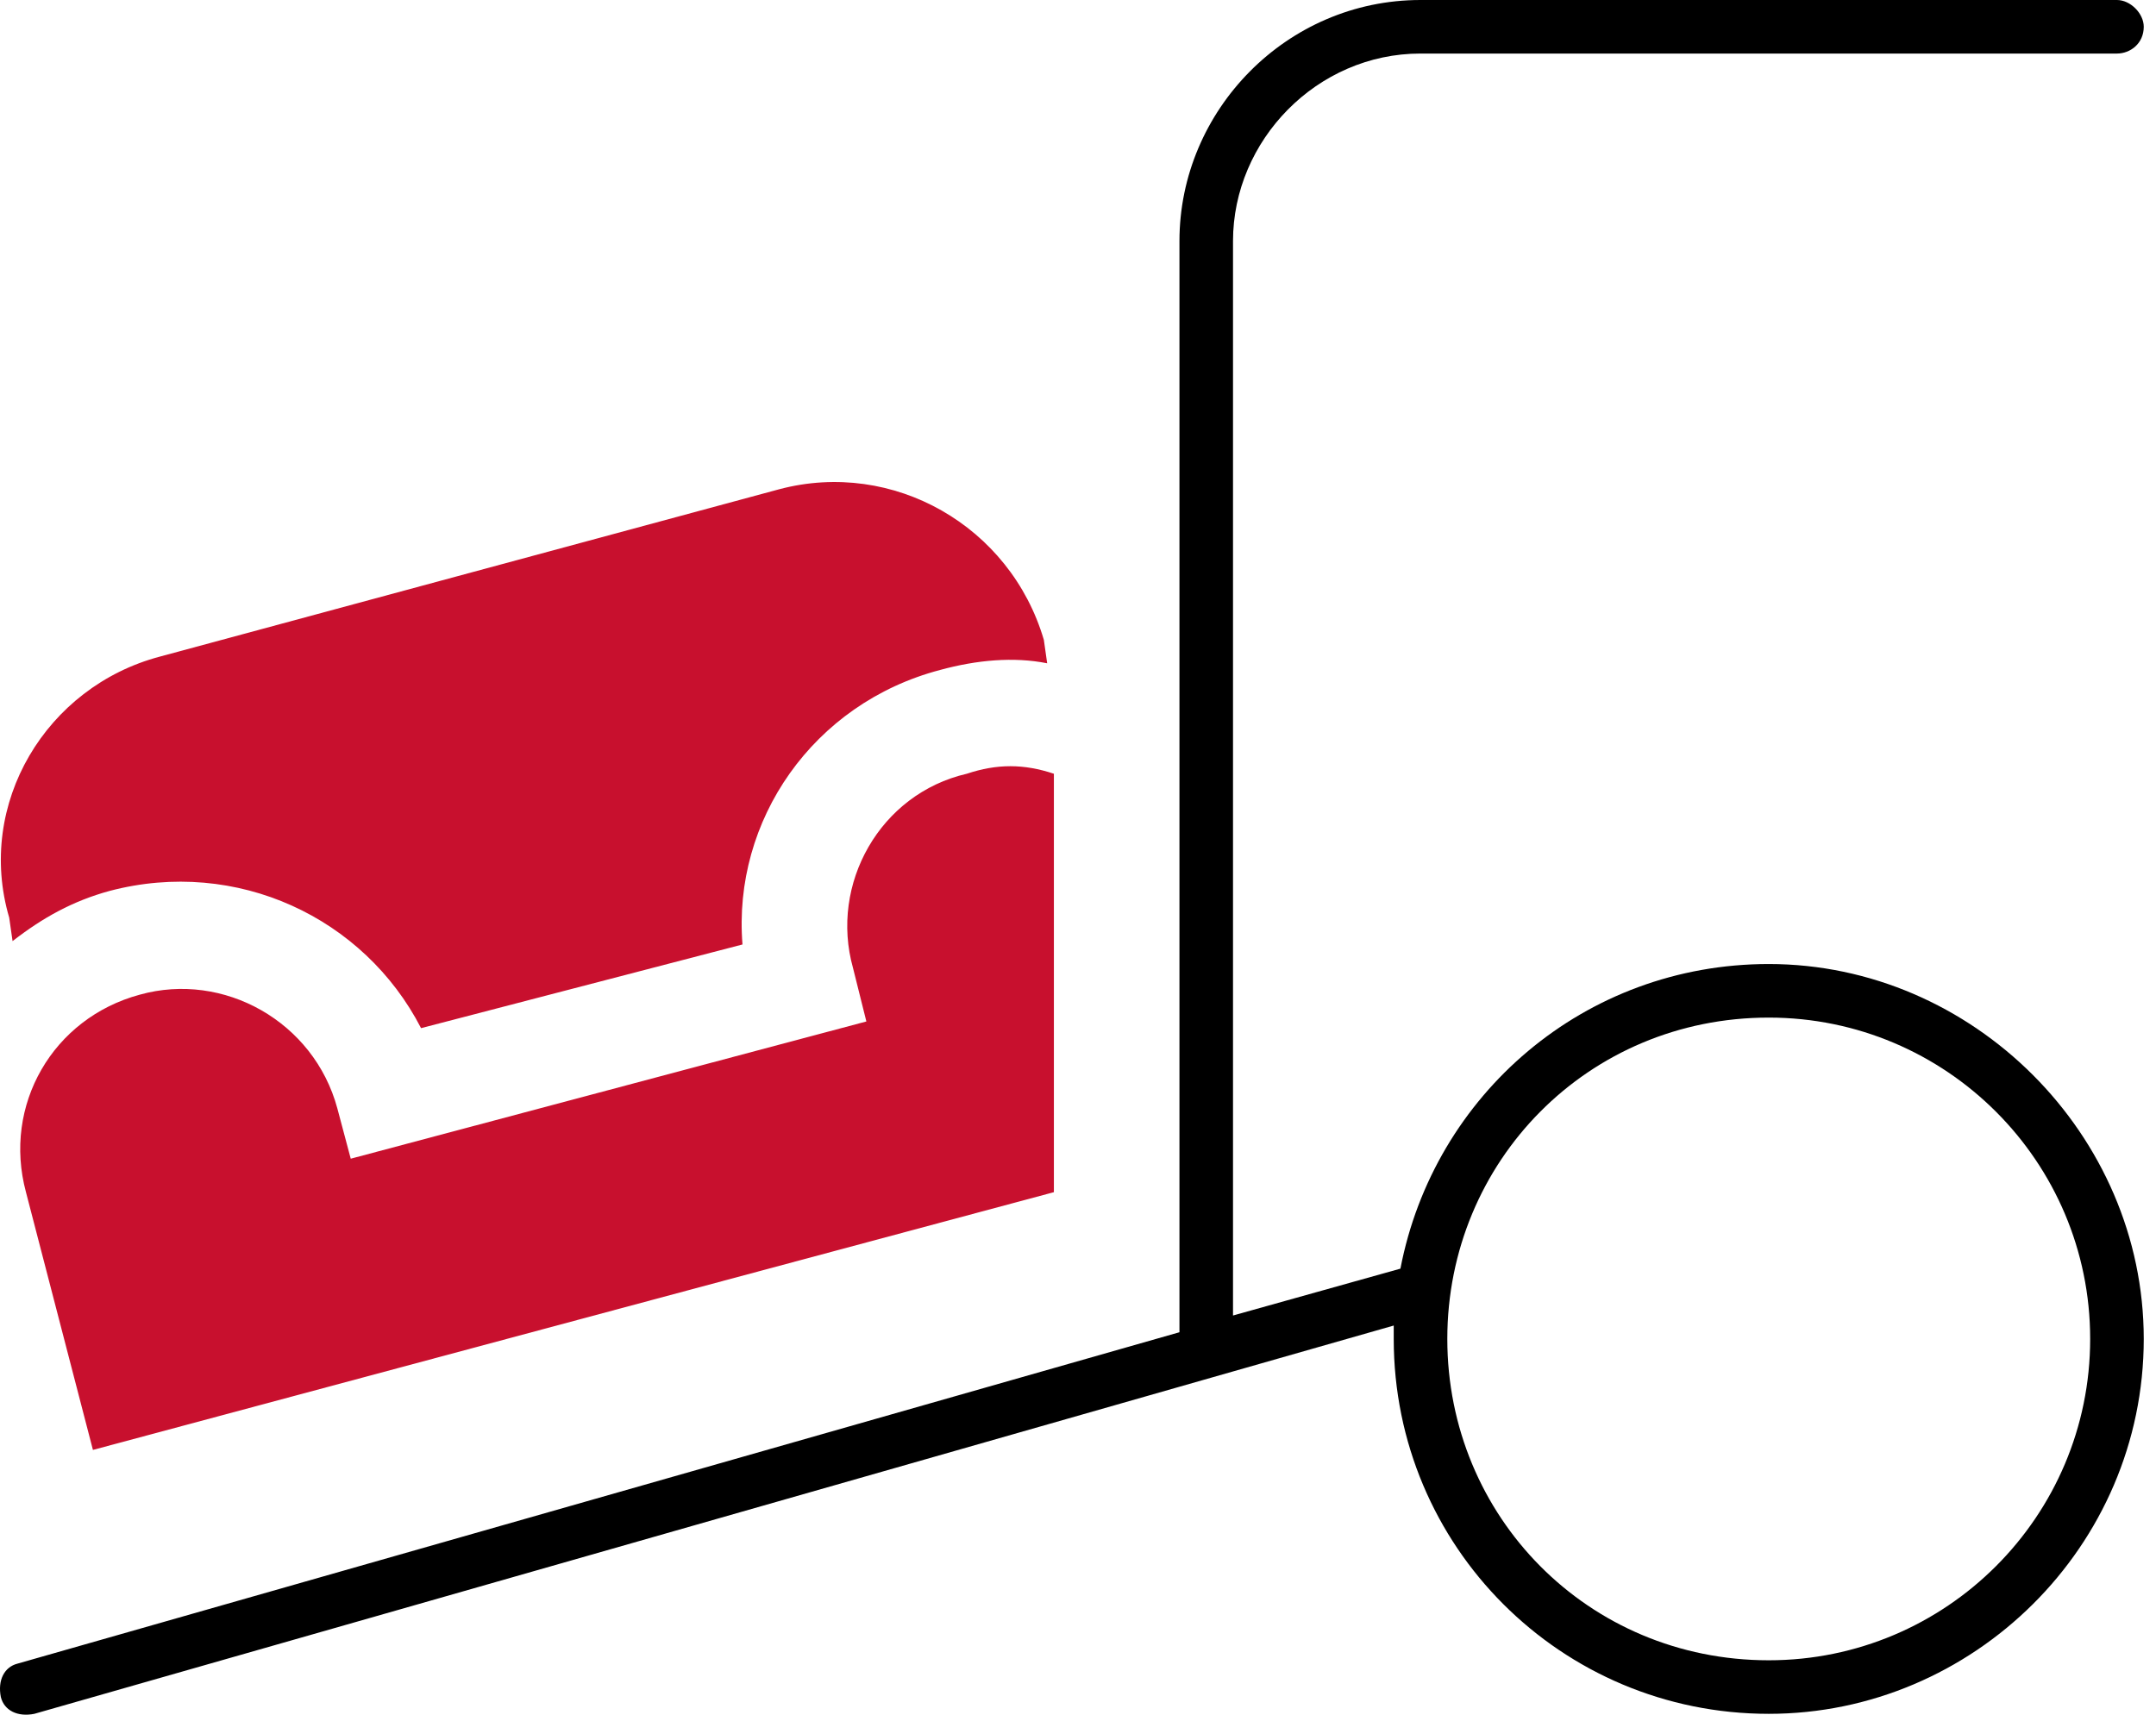 <svg width="88" height="70" viewBox="0 0 88 70" fill="none" xmlns="http://www.w3.org/2000/svg">
<path d="M48.141 9.839C48.141 4.509 52.514 0 57.98 0H86.407C86.953 0 87.5 0.547 87.5 1.093C87.5 1.776 86.953 2.186 86.407 2.186H57.98C53.744 2.186 50.327 5.739 50.327 9.839V53.704L57.16 51.791C58.527 44.685 64.677 39.355 72.194 39.355C80.53 39.355 87.5 46.325 87.5 54.66C87.5 63.133 80.53 69.965 72.194 69.965C63.72 69.965 56.887 63.133 56.887 54.66C56.887 54.524 56.887 54.25 56.887 54.114L1.401 69.965C0.718 70.102 0.171 69.829 0.035 69.282C-0.102 68.599 0.171 68.052 0.718 67.915L48.141 54.387V9.839ZM72.194 41.542C64.814 41.542 59.074 47.418 59.074 54.66C59.074 61.903 64.814 67.779 72.194 67.779C79.437 67.779 85.313 61.903 85.313 54.66C85.313 47.418 79.437 41.542 72.194 41.542Z" fill="black"/>
<path d="M39.462 31.587C40.692 31.177 41.786 31.177 43.016 31.587V48.669L3.793 59.191L1.06 48.669C0.103 45.116 2.153 41.563 5.706 40.606C9.123 39.65 12.813 41.7 13.77 45.252L14.316 47.302L35.362 41.7L34.816 39.513C33.859 36.097 35.909 32.407 39.462 31.587ZM0.376 37.463C-0.99 32.817 1.88 28.035 6.526 26.805L31.809 19.972C36.456 18.742 41.239 21.475 42.606 26.121L42.742 27.078C41.376 26.805 39.872 26.941 38.369 27.351C33.176 28.718 29.896 33.501 30.306 38.557L17.186 41.973C14.863 37.463 9.67 35.004 4.476 36.37C2.973 36.78 1.743 37.463 0.513 38.42L0.376 37.463Z" fill="#C8102E"/>
</svg>
